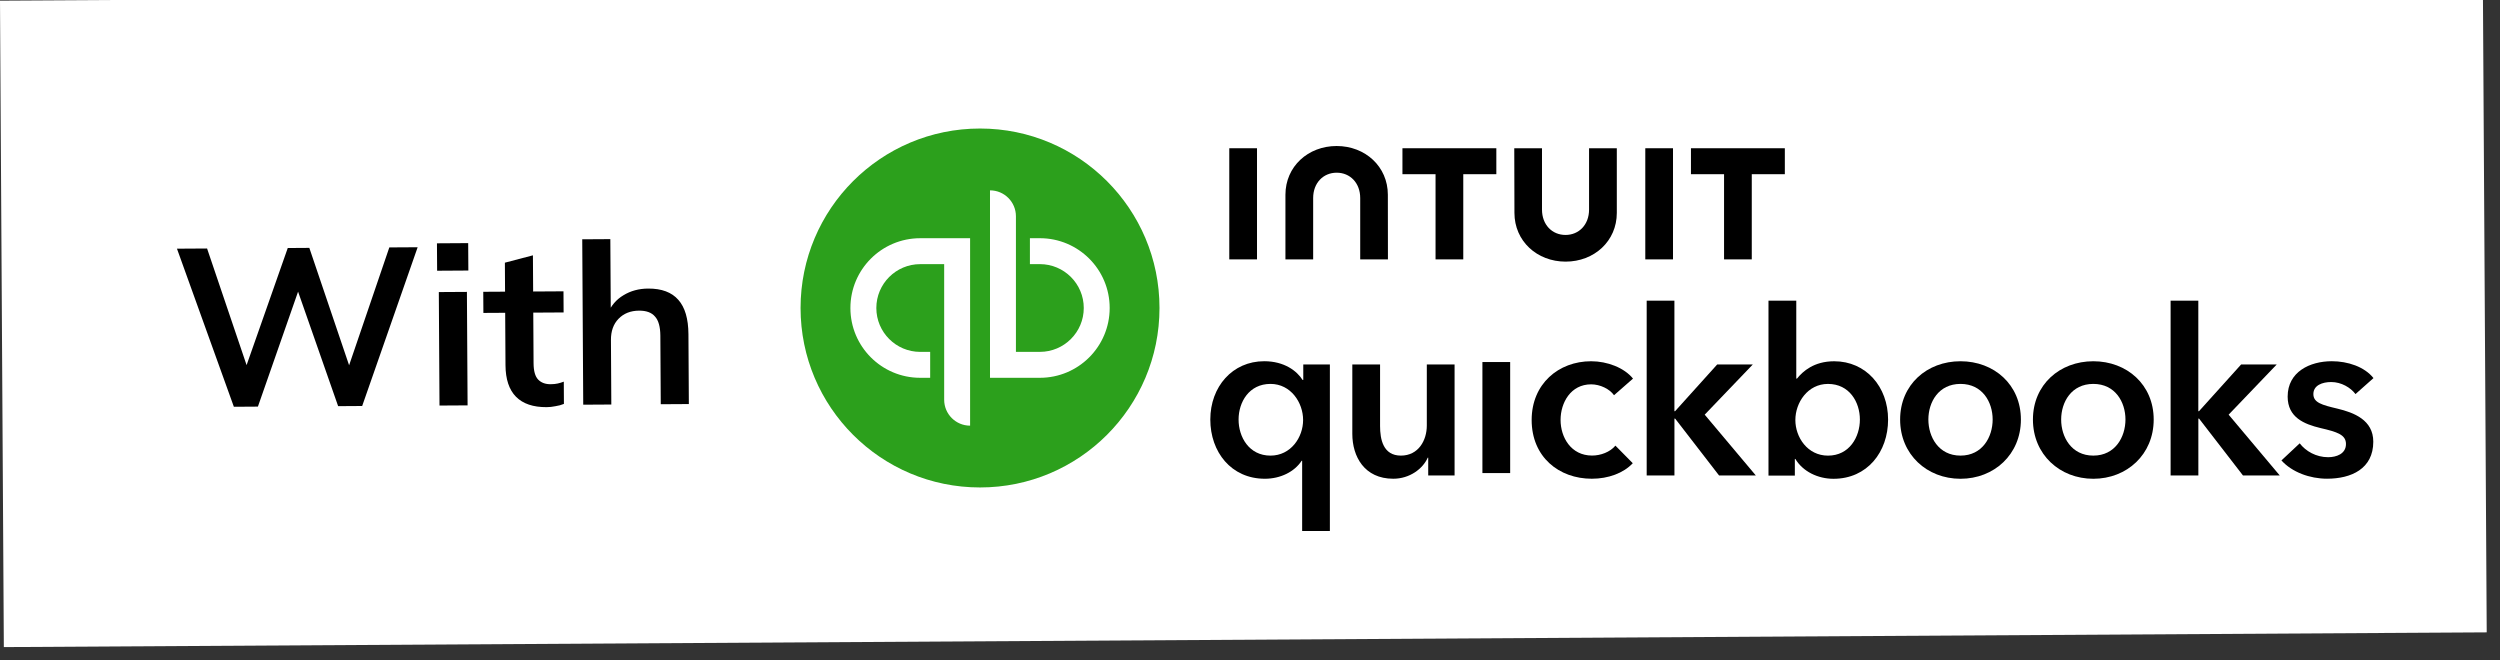<svg width="178" height="47" viewBox="0 0 178 47" fill="none" xmlns="http://www.w3.org/2000/svg">
<rect x="0" y="0" width="178" height="47" fill="#333333" stroke="none"/>
<g clip-path="url(#clip0_6396_136)">
<path d="M176.781 -1L0 0.049L0.273 46.073L177.054 45.024L176.781 -1Z" fill="white"/>
<g clip-path="url(#clip1_6396_136)">
<path d="M69.778 34.707C76.835 34.707 82.556 28.986 82.556 21.929C82.556 14.872 76.835 9.151 69.778 9.151C62.721 9.151 57 14.872 57 21.929C57 28.986 62.721 34.707 69.778 34.707Z" fill="#2CA01C"/>
<path d="M65.519 16.961C62.773 16.961 60.549 19.187 60.549 21.93C60.549 24.676 62.773 26.899 65.519 26.899C65.754 26.899 65.993 26.899 66.228 26.899V25.054H65.519C63.795 25.054 62.395 23.654 62.395 21.93C62.395 20.206 63.795 18.807 65.519 18.807H67.225C67.225 18.807 67.225 28.279 67.225 28.461C67.225 29.48 68.051 30.307 69.071 30.307V16.961C69.071 16.961 67.16 16.961 65.519 16.961Z" fill="white"/>
<path d="M74.04 26.899C76.786 26.899 79.009 24.672 79.009 21.929C79.009 19.184 76.786 16.96 74.04 16.96C73.804 16.96 73.566 16.96 73.33 16.96V18.806H74.04C75.764 18.806 77.164 20.206 77.164 21.929C77.164 23.653 75.764 25.053 74.04 25.053H72.334C72.334 25.053 72.334 15.58 72.334 15.399C72.334 14.379 71.507 13.553 70.488 13.553V26.899C70.488 26.899 72.399 26.899 74.04 26.899Z" fill="white"/>
<path d="M94.689 37.809H92.713V32.803H92.679C92.168 33.593 91.163 34.087 90.061 34.087C87.656 34.087 86.174 32.176 86.174 29.87C86.174 27.53 87.755 25.719 90.01 25.719C91.458 25.719 92.35 26.426 92.744 27.053H92.793V25.949H94.687V37.809H94.689ZM90.459 32.44C91.907 32.44 92.781 31.14 92.781 29.904C92.781 28.669 91.909 27.334 90.459 27.334C88.928 27.334 88.187 28.635 88.187 29.87C88.184 31.105 88.925 32.44 90.459 32.44Z" fill="black"/>
<path d="M103.566 33.855H101.689V32.586H101.655C101.308 33.376 100.371 34.086 99.201 34.086C97.143 34.086 96.285 32.504 96.285 30.891V25.95H98.261V30.332C98.261 31.271 98.475 32.439 99.744 32.439C100.996 32.439 101.589 31.351 101.589 30.297V25.95H103.566V33.855Z" fill="black"/>
<path d="M105.548 25.777H107.524V33.683H105.548V25.777Z" fill="black"/>
<path d="M114.919 28.14C114.606 27.694 113.93 27.365 113.288 27.365C111.84 27.365 111.113 28.665 111.113 29.901C111.113 31.136 111.855 32.436 113.354 32.436C113.964 32.436 114.637 32.189 115.018 31.729L116.253 32.981C115.594 33.688 114.506 34.086 113.337 34.086C110.997 34.086 109.054 32.538 109.054 29.903C109.054 27.334 110.966 25.721 113.288 25.721C114.441 25.721 115.643 26.181 116.27 26.956L114.919 28.14Z" fill="black"/>
<path d="M117.241 21.406H119.218V29.277H119.266L122.264 25.95H124.8L121.375 29.524L125.016 33.855H122.398L119.269 29.803H119.22V33.855H117.244V21.406H117.241Z" fill="black"/>
<path d="M127.895 21.406V26.958H127.943C128.355 26.446 129.145 25.722 130.596 25.722C132.853 25.722 134.432 27.534 134.432 29.874C134.432 32.179 132.949 34.09 130.545 34.09C129.44 34.09 128.369 33.579 127.827 32.674H127.793V33.861H125.916V21.406H127.895ZM130.152 27.335C128.704 27.335 127.83 28.67 127.83 29.905C127.83 31.14 128.701 32.441 130.152 32.441C131.683 32.441 132.424 31.106 132.424 29.871C132.424 28.636 131.683 27.335 130.152 27.335Z" fill="black"/>
<path d="M139.588 25.721C141.976 25.721 143.888 27.385 143.888 29.872C143.888 32.36 141.976 34.089 139.588 34.089C137.2 34.089 135.289 32.36 135.289 29.872C135.289 27.385 137.2 25.721 139.588 25.721ZM139.588 32.439C141.153 32.439 141.877 31.105 141.877 29.869C141.877 28.634 141.153 27.334 139.588 27.334C138.024 27.334 137.3 28.634 137.3 29.869C137.3 31.105 138.024 32.439 139.588 32.439Z" fill="black"/>
<path d="M149.044 25.721C151.432 25.721 153.343 27.385 153.343 29.872C153.343 32.36 151.432 34.089 149.044 34.089C146.656 34.089 144.745 32.36 144.745 29.872C144.745 27.385 146.656 25.721 149.044 25.721ZM149.044 32.439C150.609 32.439 151.333 31.105 151.333 29.869C151.333 28.634 150.609 27.334 149.044 27.334C147.479 27.334 146.755 28.634 146.755 29.869C146.752 31.105 147.479 32.439 149.044 32.439Z" fill="black"/>
<path d="M154.544 21.406H156.52V29.277H156.569L159.568 25.95H162.103L158.679 29.524L162.319 33.855H159.701L156.572 29.803H156.523V33.855H154.547V21.406H154.544Z" fill="black"/>
<path d="M167.711 28.058C167.365 27.599 166.706 27.201 165.982 27.201C165.357 27.201 164.712 27.431 164.712 28.058C164.712 28.669 165.323 28.834 166.425 29.095C167.595 29.376 168.978 29.901 168.978 31.449C168.978 33.377 167.413 34.084 165.684 34.084C164.466 34.084 163.197 33.624 162.438 32.783L163.739 31.565C164.168 32.125 164.909 32.553 165.763 32.553C166.34 32.553 167.033 32.324 167.033 31.614C167.033 30.955 166.422 30.756 165.221 30.478C164.051 30.197 162.881 29.72 162.881 28.237C162.881 26.474 164.463 25.719 166.027 25.719C167.163 25.719 168.35 26.113 168.992 26.92L167.711 28.058Z" fill="black"/>
<path d="M107.828 15.158C107.828 17.162 109.432 18.628 111.471 18.628C113.51 18.628 115.117 17.165 115.117 15.158V10.555H113.141V14.922C113.141 16.004 112.417 16.728 111.465 16.728C110.511 16.728 109.79 16.004 109.79 14.922V10.555H107.816L107.828 15.158Z" fill="black"/>
<path d="M120.396 12.403H122.753V18.468H124.726V12.403H127.08V10.555H120.396V12.403Z" fill="black"/>
<path d="M119.118 10.555H117.145V18.468H119.118V10.555Z" fill="black"/>
<path d="M99.854 12.403H102.211V18.468H104.185V12.403H106.539V10.555H99.854V12.403Z" fill="black"/>
<path d="M89.499 10.555H87.525V18.468H89.499V14.513V10.555Z" fill="black"/>
<path d="M98.815 13.866C98.815 11.862 97.208 10.396 95.169 10.396C93.13 10.396 91.523 11.859 91.523 13.866V18.469H93.497V14.102C93.497 13.02 94.221 12.296 95.172 12.296C96.123 12.296 96.847 13.02 96.847 14.102V18.469H98.821L98.815 13.866Z" fill="black"/>
</g>
<path d="M16.651 28.962L12.6 17.706L14.744 17.693L17.871 26.922L17.231 26.926L20.488 17.659L22.024 17.649L25.151 26.879L24.558 26.883L27.72 17.616L29.736 17.604L25.787 28.907L24.075 28.918L21.047 20.263L21.399 20.261L18.363 28.951L16.651 28.962ZM31.292 28.875L31.244 20.795L33.244 20.783L33.292 28.863L31.292 28.875ZM31.123 19.276L31.111 17.324L33.335 17.31L33.347 19.262L31.123 19.276ZM38.921 28.989C37.961 28.995 37.234 28.749 36.74 28.25C36.247 27.752 35.997 27.002 35.991 25.999L35.969 22.271L34.417 22.28L34.408 20.776L35.96 20.767L35.948 18.703L37.944 18.179L37.96 20.755L40.12 20.742L40.129 22.246L37.969 22.259L37.99 25.859C37.993 26.414 38.102 26.802 38.317 27.025C38.532 27.248 38.826 27.358 39.199 27.356C39.402 27.355 39.572 27.338 39.711 27.305C39.86 27.272 40.004 27.228 40.142 27.174L40.151 28.758C39.97 28.834 39.768 28.888 39.544 28.922C39.331 28.966 39.123 28.988 38.921 28.989ZM41.526 28.814L41.456 17.038L43.456 17.026L43.488 22.338L43.264 22.34C43.506 21.762 43.882 21.323 44.392 21.021C44.902 20.709 45.488 20.55 46.149 20.546C47.109 20.541 47.825 20.808 48.298 21.35C48.77 21.88 49.01 22.695 49.017 23.794L49.046 28.769L47.046 28.781L47.017 23.901C47.013 23.272 46.888 22.819 46.641 22.544C46.405 22.257 46.025 22.115 45.502 22.118C44.895 22.122 44.405 22.317 44.034 22.703C43.673 23.078 43.495 23.581 43.499 24.21L43.526 28.802L41.526 28.814Z" fill="black"/>
</g>
<defs>
<clipPath id="clip0_6396_136">
<rect width="178" height="47" fill="white"/>
</clipPath>
<clipPath id="clip1_6396_136">
<rect width="112" height="28.657" fill="white" transform="translate(57 9.151)"/>
</clipPath>
</defs>
</svg>
